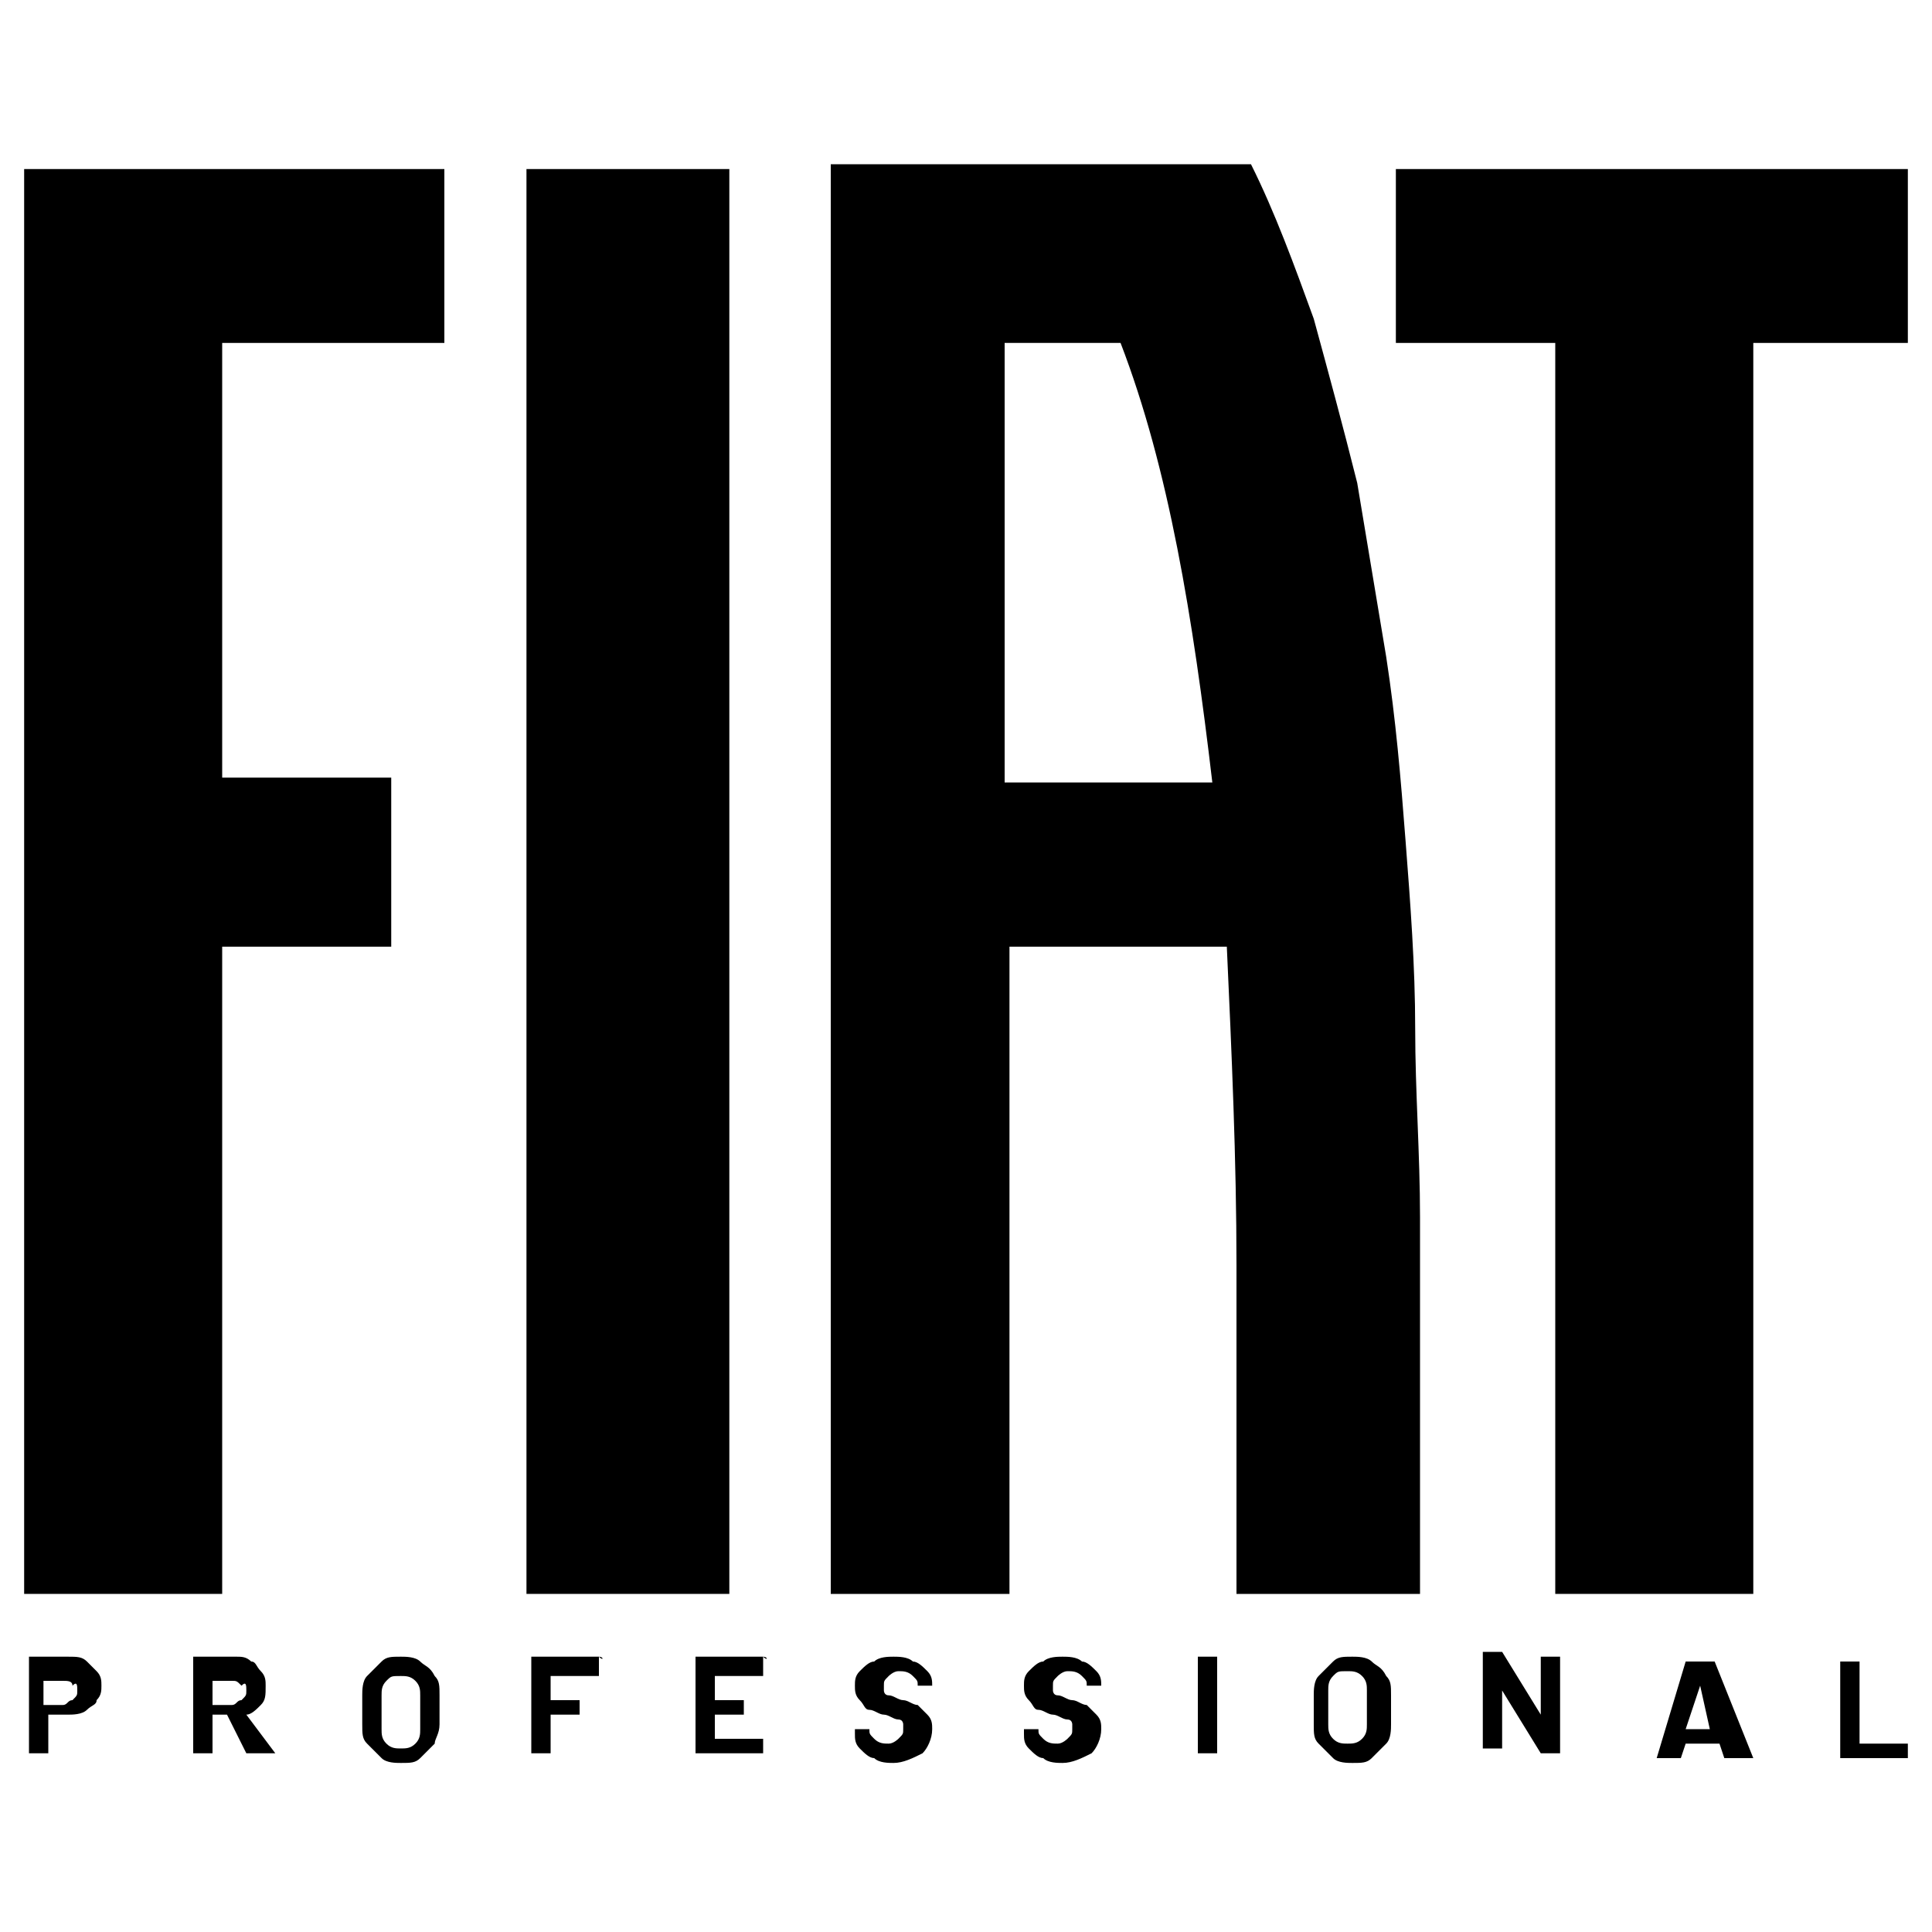 <?xml version="1.0" encoding="utf-8"?>
<!-- Generator: Adobe Illustrator 24.2.0, SVG Export Plug-In . SVG Version: 6.00 Build 0)  -->
<svg version="1.1" id="Livello_1" xmlns="http://www.w3.org/2000/svg" xmlns:xlink="http://www.w3.org/1999/xlink" x="0px" y="0px"
	 viewBox="0 0 40 40" style="enable-background:new 0 0 40 40;" xml:space="preserve">
<style type="text/css">
	.st0{fill-rule:evenodd;clip-rule:evenodd;}
	.st1{fill:#FFFFFF;}
</style>
<g>
	<rect x="10.9" y="3.5" width="4.2" height="29.5"/>
	<polygon points="28.9,3.5 28.9,7.1 32.2,7.1 32.2,33 36.3,33 36.3,7.1 39.5,7.1 39.5,3.5 	"/>
	<polygon points="0.5,3.5 0.5,33 4.6,33 4.6,19.6 8.1,19.6 8.1,16.1 4.6,16.1 4.6,7.1 9.2,7.1 9.2,3.5 	"/>
	<g>
		<g>
			<path d="M29.4,29.1c0-1.3,0-2.6,0-3.9c0-1.3-0.1-2.6-0.1-3.9c0-1.3-0.1-2.6-0.2-3.9c-0.1-1.3-0.2-2.5-0.4-3.8
				c-0.2-1.2-0.4-2.4-0.6-3.6c-0.3-1.2-0.6-2.3-0.9-3.4c-0.4-1.1-0.8-2.2-1.3-3.2h-8.7V33h3.7V19.6h4.5c0.1,2.2,0.2,4.4,0.2,6.6
				c0,1.1,0,2.3,0,3.4c0,1.1,0,2.2,0,3.4h3.8c0-0.6,0-1.3,0-1.9C29.4,30.4,29.4,29.8,29.4,29.1 M20.8,16.1V7.1h2.4
				c1,2.6,1.5,5.7,1.9,9.1H20.8z"/>
		</g>
	</g>
	<g>
		<path d="M1.8,34.4c-0.1-0.1-0.2-0.1-0.4-0.1H0.6c0,0,0,0,0,0c0,0,0,0,0,0v2c0,0,0,0,0,0c0,0,0,0,0,0h0.4c0,0,0,0,0,0c0,0,0,0,0,0
			l0-0.8h0.4c0.1,0,0.3,0,0.4-0.1c0.1-0.1,0.2-0.1,0.2-0.2c0.1-0.1,0.1-0.2,0.1-0.3c0-0.1,0-0.2-0.1-0.3C1.9,34.5,1.9,34.5,1.8,34.4
			z M1.6,35c0,0.1,0,0.1-0.1,0.2c-0.1,0-0.1,0.1-0.2,0.1l-0.4,0l0-0.5h0.4c0.1,0,0.2,0,0.2,0.1C1.6,34.8,1.6,34.9,1.6,35z"/>
		<path d="M5.1,35.5c0.1,0,0.2-0.1,0.3-0.2c0.1-0.1,0.1-0.2,0.1-0.4c0-0.1,0-0.2-0.1-0.3c-0.1-0.1-0.1-0.2-0.2-0.2
			c-0.1-0.1-0.2-0.1-0.3-0.1H4c0,0,0,0,0,0c0,0,0,0,0,0v2c0,0,0,0,0,0c0,0,0,0,0,0h0.4c0,0,0,0,0,0c0,0,0,0,0,0l0-0.8l0.3,0l0.4,0.8
			c0,0,0,0,0.1,0h0.4c0,0,0.1,0,0.1,0c0,0,0,0,0,0L5.1,35.5z M5.1,35c0,0.1,0,0.1-0.1,0.2c-0.1,0-0.1,0.1-0.2,0.1l-0.4,0l0-0.5h0.4
			c0.1,0,0.1,0,0.2,0.1C5.1,34.8,5.1,34.9,5.1,35z"/>
		<path d="M8.7,34.4c-0.1-0.1-0.3-0.1-0.4-0.1c-0.2,0-0.3,0-0.4,0.1c-0.1,0.1-0.2,0.2-0.3,0.3c-0.1,0.1-0.1,0.3-0.1,0.4v0.6
			c0,0.2,0,0.3,0.1,0.4c0.1,0.1,0.2,0.2,0.3,0.3c0.1,0.1,0.3,0.1,0.4,0.1c0.2,0,0.3,0,0.4-0.1c0.1-0.1,0.2-0.2,0.3-0.3
			C9,36,9.1,35.9,9.1,35.7v-0.6c0-0.2,0-0.3-0.1-0.4C8.9,34.5,8.8,34.5,8.7,34.4z M7.9,35.1c0-0.1,0-0.2,0.1-0.3
			c0.1-0.1,0.1-0.1,0.3-0.1c0.1,0,0.2,0,0.3,0.1c0.1,0.1,0.1,0.2,0.1,0.3v0.7c0,0.1,0,0.2-0.1,0.3c-0.1,0.1-0.2,0.1-0.3,0.1
			c-0.1,0-0.2,0-0.3-0.1c-0.1-0.1-0.1-0.2-0.1-0.3V35.1z"/>
		<path d="M12.4,34.3H11c0,0,0,0,0,0c0,0,0,0,0,0v2c0,0,0,0,0,0c0,0,0,0,0,0h0.4c0,0,0,0,0,0c0,0,0,0,0,0l0-0.8h0.6c0,0,0,0,0,0
			c0,0,0,0,0,0v-0.3c0,0,0,0,0,0c0,0,0,0,0,0l-0.6,0l0-0.5h1c0,0,0,0,0,0c0,0,0,0,0,0L12.4,34.3C12.5,34.4,12.5,34.3,12.4,34.3
			C12.4,34.3,12.4,34.3,12.4,34.3z"/>
		<path d="M15.8,34.3h-1.4c0,0,0,0,0,0c0,0,0,0,0,0v2c0,0,0,0,0,0c0,0,0,0,0,0h1.4c0,0,0,0,0,0c0,0,0,0,0,0v-0.3c0,0,0,0,0,0
			c0,0,0,0,0,0l-1,0l0-0.5h0.6c0,0,0,0,0,0c0,0,0,0,0,0v-0.3c0,0,0,0,0,0c0,0,0,0,0,0l-0.6,0l0-0.5h1c0,0,0,0,0,0c0,0,0,0,0,0
			L15.8,34.3C15.9,34.4,15.9,34.3,15.8,34.3C15.8,34.3,15.8,34.3,15.8,34.3z"/>
		<path d="M19,35.3c-0.1,0-0.2-0.1-0.3-0.1c-0.1,0-0.2-0.1-0.3-0.1c-0.1,0-0.1-0.1-0.1-0.1c0,0,0-0.1,0-0.1c0-0.1,0-0.1,0.1-0.2
			c0,0,0.1-0.1,0.2-0.1c0.1,0,0.2,0,0.3,0.1c0.1,0.1,0.1,0.1,0.1,0.2v0c0,0,0,0,0,0c0,0,0,0,0,0h0.3c0,0,0,0,0,0c0,0,0,0,0,0v0
			c0-0.1,0-0.2-0.1-0.3c-0.1-0.1-0.2-0.2-0.3-0.2c-0.1-0.1-0.3-0.1-0.4-0.1c-0.1,0-0.3,0-0.4,0.1c-0.1,0-0.2,0.1-0.3,0.2
			c-0.1,0.1-0.1,0.2-0.1,0.3c0,0.1,0,0.2,0.1,0.3c0.1,0.1,0.1,0.2,0.2,0.2c0.1,0,0.2,0.1,0.3,0.1c0.1,0,0.2,0.1,0.3,0.1
			c0.1,0,0.1,0.1,0.1,0.1c0,0,0,0.1,0,0.1c0,0.1,0,0.1-0.1,0.2c0,0-0.1,0.1-0.2,0.1c-0.1,0-0.2,0-0.3-0.1c-0.1-0.1-0.1-0.1-0.1-0.2
			v0c0,0,0,0,0,0c0,0,0,0,0,0h-0.3c0,0,0,0,0,0c0,0,0,0,0,0v0.1c0,0.1,0,0.2,0.1,0.3c0.1,0.1,0.2,0.2,0.3,0.2
			c0.1,0.1,0.3,0.1,0.4,0.1c0.2,0,0.4-0.1,0.6-0.2c0.1-0.1,0.2-0.3,0.2-0.5c0-0.1,0-0.2-0.1-0.3C19.2,35.5,19.1,35.4,19,35.3z"/>
		<path d="M22.5,35.3c-0.1,0-0.2-0.1-0.3-0.1c-0.1,0-0.2-0.1-0.3-0.1c-0.1,0-0.1-0.1-0.1-0.1c0,0,0-0.1,0-0.1c0-0.1,0-0.1,0.1-0.2
			c0,0,0.1-0.1,0.2-0.1c0.1,0,0.2,0,0.3,0.1c0.1,0.1,0.1,0.1,0.1,0.2v0c0,0,0,0,0,0c0,0,0,0,0,0h0.3c0,0,0,0,0,0c0,0,0,0,0,0v0
			c0-0.1,0-0.2-0.1-0.3c-0.1-0.1-0.2-0.2-0.3-0.2c-0.1-0.1-0.3-0.1-0.4-0.1c-0.1,0-0.3,0-0.4,0.1c-0.1,0-0.2,0.1-0.3,0.2
			c-0.1,0.1-0.1,0.2-0.1,0.3c0,0.1,0,0.2,0.1,0.3c0.1,0.1,0.1,0.2,0.2,0.2c0.1,0,0.2,0.1,0.3,0.1c0.1,0,0.2,0.1,0.3,0.1
			c0.1,0,0.1,0.1,0.1,0.1c0,0,0,0.1,0,0.1c0,0.1,0,0.1-0.1,0.2c0,0-0.1,0.1-0.2,0.1c-0.1,0-0.2,0-0.3-0.1c-0.1-0.1-0.1-0.1-0.1-0.2
			v0c0,0,0,0,0,0c0,0,0,0,0,0h-0.3c0,0,0,0,0,0c0,0,0,0,0,0v0.1c0,0.1,0,0.2,0.1,0.3c0.1,0.1,0.2,0.2,0.3,0.2
			c0.1,0.1,0.3,0.1,0.4,0.1c0.2,0,0.4-0.1,0.6-0.2c0.1-0.1,0.2-0.3,0.2-0.5c0-0.1,0-0.2-0.1-0.3C22.7,35.5,22.6,35.4,22.5,35.3z"/>
		<path d="M25.2,34.3h-0.4c0,0,0,0,0,0c0,0,0,0,0,0v2c0,0,0,0,0,0c0,0,0,0,0,0h0.4c0,0,0,0,0,0c0,0,0,0,0,0L25.2,34.3
			C25.2,34.4,25.2,34.3,25.2,34.3C25.2,34.3,25.2,34.3,25.2,34.3z"/>
		<path d="M28.4,34.4c-0.1-0.1-0.3-0.1-0.4-0.1c-0.2,0-0.3,0-0.4,0.1c-0.1,0.1-0.2,0.2-0.3,0.3c-0.1,0.1-0.1,0.3-0.1,0.4v0.6
			c0,0.2,0,0.3,0.1,0.4c0.1,0.1,0.2,0.2,0.3,0.3c0.1,0.1,0.3,0.1,0.4,0.1c0.2,0,0.3,0,0.4-0.1c0.1-0.1,0.2-0.2,0.3-0.3
			c0.1-0.1,0.1-0.3,0.1-0.4v-0.6c0-0.2,0-0.3-0.1-0.4C28.6,34.5,28.5,34.5,28.4,34.4z M28.3,35.7c0,0.1,0,0.2-0.1,0.3
			c-0.1,0.1-0.2,0.1-0.3,0.1c-0.1,0-0.2,0-0.3-0.1c-0.1-0.1-0.1-0.2-0.1-0.3v-0.7c0-0.1,0-0.2,0.1-0.3c0.1-0.1,0.1-0.1,0.3-0.1
			c0.1,0,0.2,0,0.3,0.1c0.1,0.1,0.1,0.2,0.1,0.3V35.7z"/>
		<path d="M32.3,34.3h-0.4c0,0,0,0,0,0c0,0,0,0,0,0l0,1.2l-0.8-1.3c0,0,0,0-0.1,0h-0.3c0,0,0,0,0,0c0,0,0,0,0,0v2c0,0,0,0,0,0
			c0,0,0,0,0,0h0.4c0,0,0,0,0,0c0,0,0,0,0,0l0-1.2l0.8,1.3c0,0,0,0,0.1,0h0.3c0,0,0,0,0,0c0,0,0,0,0,0L32.3,34.3
			C32.3,34.4,32.3,34.3,32.3,34.3C32.3,34.3,32.3,34.3,32.3,34.3z"/>
		<path d="M35.5,34.4C35.4,34.3,35.4,34.3,35.5,34.4l-0.5,0c0,0,0,0-0.1,0l-0.6,2c0,0,0,0,0,0c0,0,0,0,0,0h0.4c0,0,0,0,0.1,0
			l0.1-0.3l0.7,0l0.1,0.3c0,0,0,0,0.1,0h0.4c0,0,0.1,0,0.1,0c0,0,0,0,0,0L35.5,34.4z M35.4,35.8h-0.5l0.3-0.9L35.4,35.8z"/>
		<path d="M39.5,36.1C39.5,36.1,39.5,36.1,39.5,36.1l-1,0v-1.7c0,0,0,0,0,0c0,0,0,0,0,0h-0.4c0,0,0,0,0,0c0,0,0,0,0,0v2c0,0,0,0,0,0
			c0,0,0,0,0,0h1.4c0,0,0,0,0,0c0,0,0,0,0,0L39.5,36.1C39.5,36.1,39.5,36.1,39.5,36.1z"/>
	</g>
</g>
</svg>
